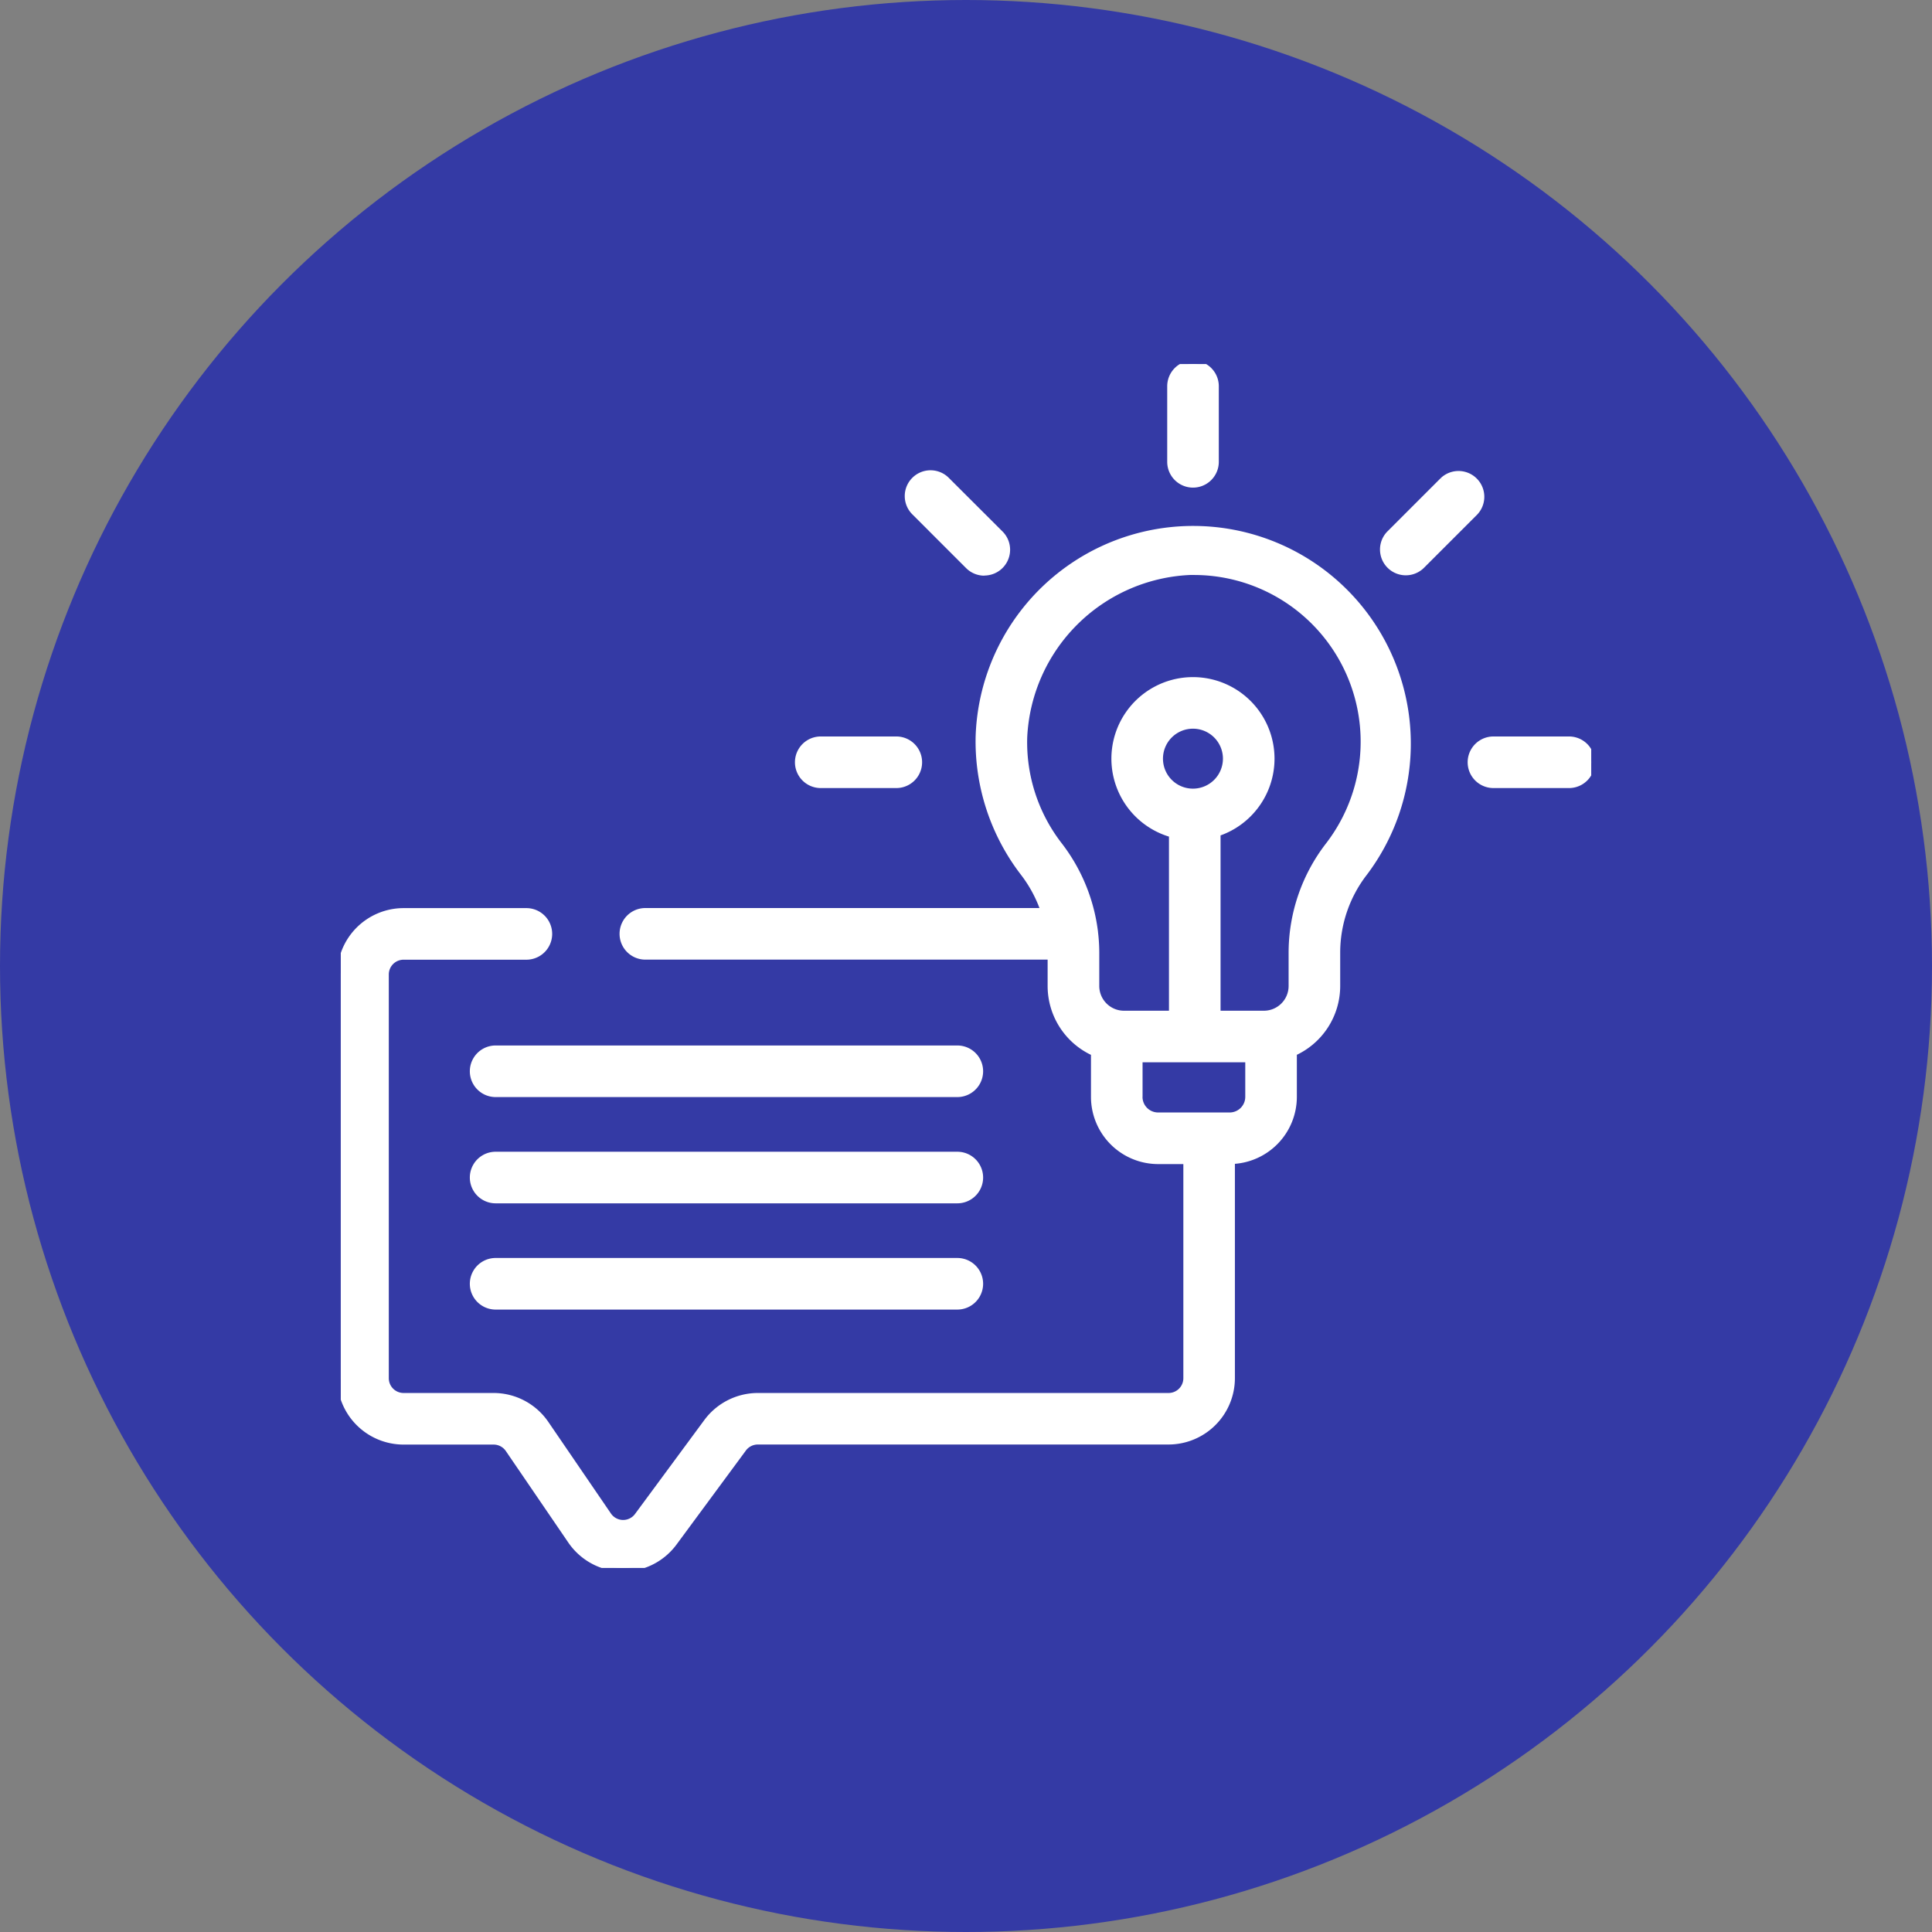 <svg id="コンポーネント_12_1" data-name="コンポーネント 12 – 1" xmlns="http://www.w3.org/2000/svg" xmlns:xlink="http://www.w3.org/1999/xlink" width="108" height="108" viewBox="0 0 108 108">
  <rect x="0" y="0" width="108" height="108" fill="#808080" stroke="none"/>
  <defs>
    <clipPath id="clip-path">
      <rect id="長方形_11048" data-name="長方形 11048" width="69.9" height="67.3" fill="#fff" stroke="#fff" stroke-width="0.4"/>
    </clipPath>
  </defs>
  <circle id="楕円形_25" data-name="楕円形 25" cx="54" cy="54" r="54" fill="#343aa5"/>
  <g id="グループ_12799" data-name="グループ 12799" transform="translate(19.05 20.35)">
    <g id="グループ_12798" data-name="グループ 12798" clip-path="url(#clip-path)">
      <path id="パス_53501" data-name="パス 53501" d="M198.469,1.242V5.466a1.242,1.242,0,0,0,2.484,0V1.242a1.242,1.242,0,0,0-2.484,0" transform="translate(-152.071)" fill="#fff" stroke="#fff" stroke-width="0.4"/>
      <path id="パス_53502" data-name="パス 53502" d="M252.618,26.7l-2.987,2.987a1.242,1.242,0,0,0,1.756,1.756l2.987-2.987a1.242,1.242,0,0,0-1.756-1.756" transform="translate(-190.994 -20.177)" fill="#fff" stroke="#fff" stroke-width="0.4"/>
      <path id="パス_53503" data-name="パス 53503" d="M275.775,89.907h-4.224a1.242,1.242,0,0,0,0,2.484h4.224a1.242,1.242,0,1,0,0-2.484" transform="translate(-207.116 -68.888)" fill="#fff" stroke="#fff" stroke-width="0.4"/>
      <path id="パス_53504" data-name="パス 53504" d="M140.021,31.8a1.242,1.242,0,0,0,.878-2.12L137.913,26.7a1.242,1.242,0,1,0-1.756,1.756l2.987,2.987a1.237,1.237,0,0,0,.878.364" transform="translate(-104.047 -20.177)" fill="#fff" stroke="#fff" stroke-width="0.4"/>
      <path id="パス_53505" data-name="パス 53505" d="M114.926,89.907H110.7a1.242,1.242,0,1,0,0,2.484h4.224a1.242,1.242,0,0,0,0-2.484" transform="translate(-83.87 -68.888)" fill="#fff" stroke="#fff" stroke-width="0.4"/>
      <path id="パス_53506" data-name="パス 53506" d="M44.62,70.795V68.663h6.141v2.132a1.073,1.073,0,0,1-1.072,1.072h-4a1.073,1.073,0,0,1-1.072-1.072m3.02-17.03a1.876,1.876,0,1,1,1.876-1.876,1.878,1.878,0,0,1-1.876,1.876M38.172,50.7a9.743,9.743,0,0,1,9.288-9.279l.232,0a9.52,9.52,0,0,1,7.54,15.331A9.808,9.808,0,0,0,53.184,62.7V64.6A1.583,1.583,0,0,1,51.6,66.179h-2.62V56.036a4.359,4.359,0,1,0-2.484.06V66.179H43.778A1.583,1.583,0,0,1,42.2,64.6V62.7A9.485,9.485,0,0,0,42.13,61.6c0-.028-.005-.056-.009-.083a9.892,9.892,0,0,0-1.977-4.774A9.415,9.415,0,0,1,38.172,50.7M3.51,90.032H8.543a1.027,1.027,0,0,1,.848.447l3.495,5.12a3.514,3.514,0,0,0,2.834,1.53h.064A3.515,3.515,0,0,0,18.608,95.7l3.877-5.255a1.031,1.031,0,0,1,.826-.417H46.272a3.514,3.514,0,0,0,3.51-3.51V74.348a3.559,3.559,0,0,0,3.463-3.553V68.315A4.07,4.07,0,0,0,55.668,64.6V62.7a7.313,7.313,0,0,1,1.53-4.441,11.967,11.967,0,1,0-21.509-7.628,12.032,12.032,0,0,0,2.487,7.62,7.446,7.446,0,0,1,1.164,2.188H17.026a1.242,1.242,0,1,0,0,2.484H39.713V64.6a4.07,4.07,0,0,0,2.423,3.718v2.479a3.559,3.559,0,0,0,3.556,3.555H47.3V86.522a1.027,1.027,0,0,1-1.026,1.026H23.311a3.525,3.525,0,0,0-2.824,1.426l-3.878,5.256a1.026,1.026,0,0,1-1.672-.031l-3.5-5.121a3.511,3.511,0,0,0-2.9-1.53H3.51a1.027,1.027,0,0,1-1.026-1.026V63.953A1.027,1.027,0,0,1,3.51,62.927h6.865a1.242,1.242,0,1,0,0-2.484H3.51A3.513,3.513,0,0,0,0,63.953V86.522a3.513,3.513,0,0,0,3.51,3.51" transform="translate(0 -29.829)" fill="#fff" stroke="#fff" stroke-width="0.4"/>
      <path id="パス_53507" data-name="パス 53507" d="M58.763,163.8H32.954a1.242,1.242,0,0,0,0,2.484H58.763a1.242,1.242,0,1,0,0-2.484" transform="translate(-24.298 -125.507)" fill="#fff" stroke="#fff" stroke-width="0.4"/>
      <path id="パス_53508" data-name="パス 53508" d="M58.763,189.206H32.954a1.242,1.242,0,0,0,0,2.484H58.763a1.242,1.242,0,1,0,0-2.484" transform="translate(-24.298 -144.973)" fill="#fff" stroke="#fff" stroke-width="0.4"/>
      <path id="パス_53509" data-name="パス 53509" d="M58.763,214.611H32.954a1.242,1.242,0,0,0,0,2.484H58.763a1.242,1.242,0,1,0,0-2.484" transform="translate(-24.298 -164.439)" fill="#fff" stroke="#fff" stroke-width="0.4"/>
    </g>
  </g>
</svg>
